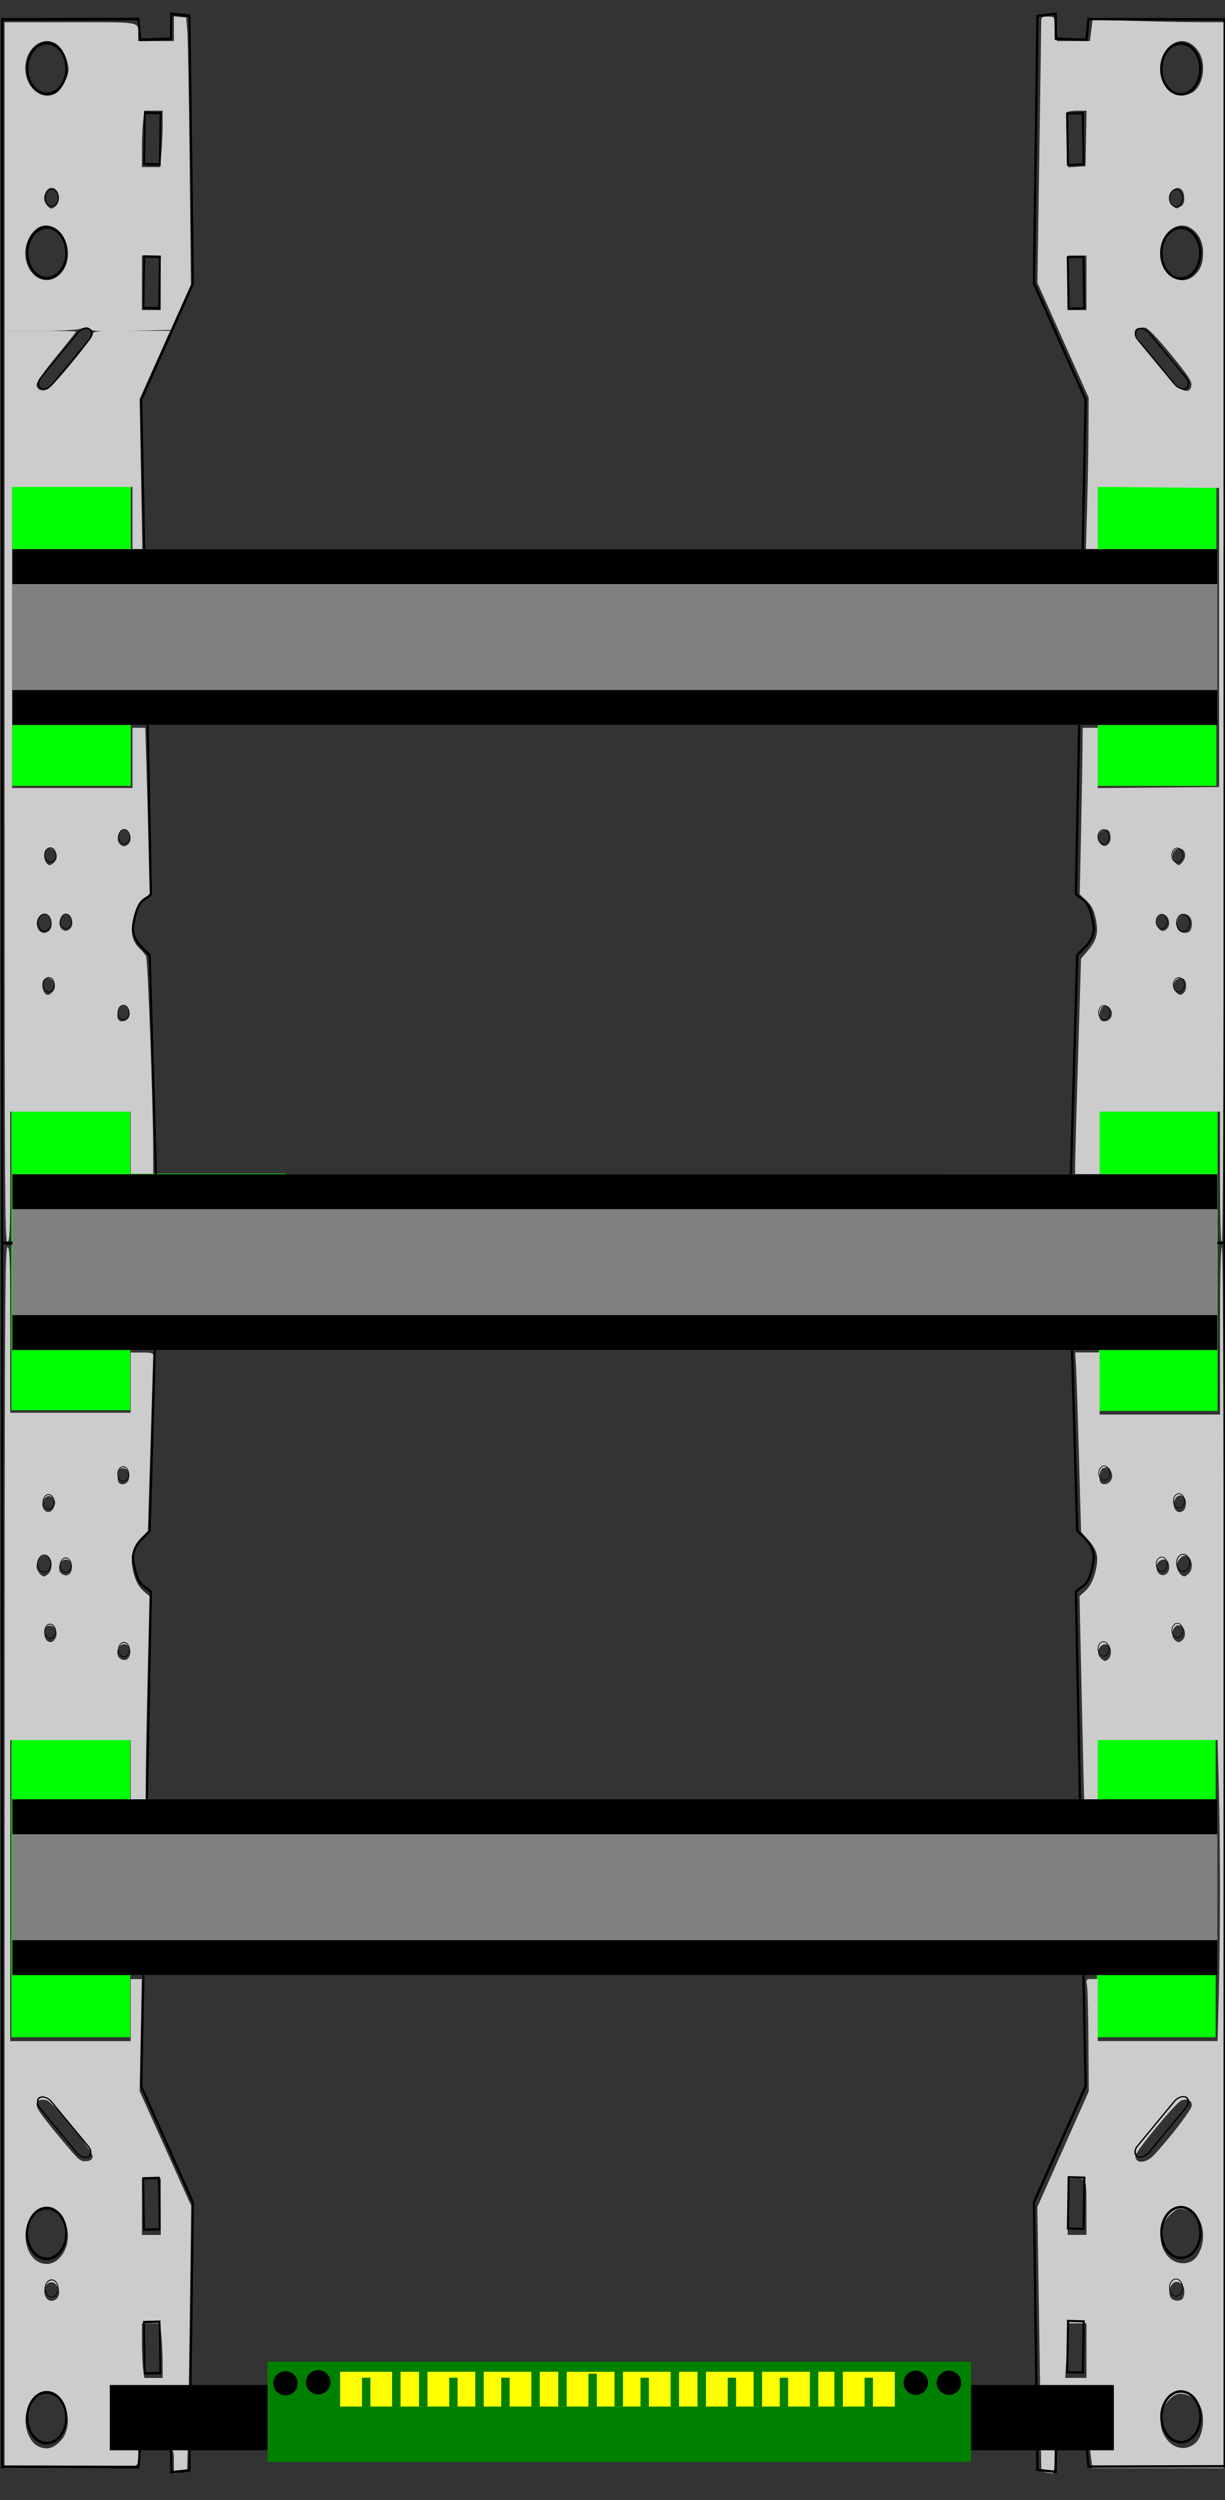 <?xml version="1.0" encoding="UTF-8"?>
<svg width="244mm" height="498mm" version="1.1" viewBox="0 0 244 498" xmlns="http://www.w3.org/2000/svg">
 <rect x="0" y="0" width="244" height="498" fill="#333333" stroke="none"/>
 <g transform="translate(0,201)">
  <g transform="translate(0,-201)" style="">
   <g transform="translate(0,201)" style="">
    <g>
     <g transform="translate(124.26 -33.123)" fill="#0f0">
      <rect x="94.608" y="53.498" width="23.653" height="59.653"/>
      <rect x="63.614" y="66.015" width="54.598" height="34.598"/>
     </g>
     <g transform="matrix(-1 0 0 1 120.54 -33.255)" fill="#0f0">
      <rect x="94.608" y="53.498" width="23.653" height="59.653"/>
      <rect x="63.614" y="66.015" width="54.598" height="34.598"/>
     </g>
     <g transform="matrix(-1 0 0 1 120.54 91.628)" fill="#0f0">
      <rect x="94.608" y="53.498" width="23.653" height="59.653"/>
      <rect x="63.614" y="66.015" width="54.598" height="34.598"/>
     </g>
     <g transform="translate(123.87 91.628)" fill="#0f0">
      <rect x="94.608" y="53.498" width="23.653" height="59.653"/>
      <rect x="63.614" y="66.015" width="54.598" height="34.598"/>
     </g>
     <g transform="matrix(-1 0 0 1 120.67 -157.62)" fill="#0f0">
      <rect x="94.608" y="53.498" width="23.653" height="59.653"/>
      <rect x="63.614" y="66.015" width="54.598" height="34.598"/>
     </g>
     <g transform="translate(124.02 -157.62)" fill="#0f0">
      <rect x="94.608" y="53.498" width="23.653" height="59.653"/>
      <rect x="63.614" y="66.015" width="54.598" height="34.598"/>
     </g>
     <g fill="#ccc">
      <path transform="matrix(.265 0 0 .265 0 -201)" d="m130.72 1850.4c0-10.704-0.027-10.723-15.672-10.723h-11.198v5.541c0 10.773 3.865 10.015-51.063 10.015h-49.346v-458.91c0-406.98 0.24-458.91 2.121-458.91 1.853 0 2.121 7.857 2.121 62.225v62.225h90.51v-45.255h8.485c7.152 0 8.479 0.389 8.448 2.475-0.02 1.361-0.929 31.671-2.019 67.356l-1.982 64.881-4.273 4.415c-7.075 7.311-9.095 13.852-7.189 23.284 1.788 8.85 4.292 13.644 9.347 17.901l3.359 2.828-1.403 60.104c-0.772 33.057-1.416 67.9-1.431 77.428l-0.028 17.324h-11.314v-46.669h-90.51v226.27h90.51v-46.669h8.379l-0.82 42.073-0.82 42.073 38.778 86.267-1.28 99.318c-0.704 54.625-1.559 99.558-1.899 99.852-0.341 0.294-2.688 0.928-5.216 1.409l-4.596 0.875zm-85.363-15.615c10.241-10.665 5.736-32.275-7.416-35.576-5.347-1.342-13.005 3.033-16.337 9.334-5.39 10.19-1.288 26.59 7.599 30.386 6.171 2.636 10.779 1.454 16.154-4.144zm76.868-58.393c-6e-3 -6.028-0.416-15.256-0.912-20.506l-0.902-9.546h-13.733v13.945c0 7.67 0.405 16.897 0.899 20.506l0.899 6.561h13.758l-0.01-10.96zm-79.257-49.058c4.245-5.115-1.342-14.571-6.646-11.249-5.162 3.232-3.289 13.285 2.475 13.285 1.365 0 3.242-0.916 4.172-2.036zm1.891-30.278c12.818-13.748 4.072-39.465-12.372-36.38-11.186 2.099-16.656 16.88-11.248 30.396 4.464 11.157 16.058 14.094 23.621 5.983zm75.962-38.397v-21.213h-14.142v42.426h14.142zm-51.194-37.622c0.566-3.962-29.772-41.254-34.533-42.45-4.598-1.154-7.61 0.244-7.61 3.533 0 2.915 5.329 10.142 22.342 30.301 9.54 11.304 10.917 12.412 14.943 12.021 3.256-0.317 4.547-1.222 4.859-3.405zm27.901-376.87c1.402-4.417-0.591-8.355-4.228-8.355-5.122 0-7.142 8.564-2.616 11.096 3.088 1.728 5.766 0.655 6.844-2.741zm-55.727-13.126c2.1-4.608-0.627-9.707-4.868-9.104-2.196 0.313-3.218 1.585-3.542 4.414-0.848 7.393 5.552 10.962 8.41 4.69zm-5.227-48.363c2.63-2.63 2.928-9.234 0.525-11.637-4.058-4.058-9.617-0.246-9.617 6.594 0 2.856 3.433 7.265 5.657 7.265 0.667 0 2.212-1 3.434-2.222zm17.113-2.151c1.402-4.417-0.591-8.355-4.228-8.355-5.122 0-7.142 8.564-2.616 11.096 3.088 1.728 5.766 0.655 6.844-2.741zm-12.871-48.342c1.082-3.076 0.859-4.41-1.058-6.326-4.673-4.673-10.806 3.791-6.503 8.976 2.532 3.05 5.982 1.842 7.561-2.649zm55.825-19.763c1.736-4.662-0.28-8.839-4.266-8.839-2.654 0-3.471 0.855-3.833 4.008-0.252 2.205-0.113 4.909 0.309 6.01 1.221 3.183 6.461 2.389 7.79-1.18z"/>
      <path transform="matrix(.265 0 0 .265 0 -201)" d="m3.438 591.55v-342.9h26.87c14.779 0 26.87 0.266 26.87 0.591 0 0.325-6.682 8.726-14.849 18.667-9.025 10.987-14.849 19.314-14.849 21.234 0 3.838 4.364 5.554 8.497 3.342 4.27-2.285 33.914-38.428 33.922-41.359 0.006-2.276 2.332-2.475 28.98-2.475h28.974l-3.332 7.425c-1.833 4.083-6.994 15.651-11.47 25.705l-8.138 18.281 1.042 56.319 1.042 56.319h-7.393v-46.669h-90.51v226.27h90.51v-45.255h9.591l0.828 27.224c0.455 14.973 1.193 43.199 1.639 62.724l0.811 35.5-3.576 2.343c-4.496 2.946-7.579 8.841-9.261 17.708-1.626 8.575 0.101 15.444 5.046 20.069 2.017 1.887 4.309 4.62 5.092 6.075 1.354 2.512 5.226 108.62 5.336 146.2l0.051 17.324h-16.971v-46.669h-90.51v48.639c0 41.93-0.293 48.751-2.121 49.453-1.882 0.722-2.121-37.867-2.121-342.09zm93.389 173.19c2.346-4.384-1.836-10.462-5.756-8.365-2.713 1.452-3.922 8.26-1.837 10.345 1.93 1.93 6.08 0.848 7.593-1.98zm-57.352-19.173c4.326-4.326 0.088-12.114-5.439-9.993-4.071 1.562-2.228 12.29 2.111 12.29 0.567 0 2.064-1.034 3.328-2.298zm-2.167-46.407c4.245-5.115-1.342-14.571-6.646-11.249-5.162 3.232-3.289 13.285 2.475 13.285 1.365 0 3.242-0.916 4.172-2.036zm15.344-1.075c4.279-4.279-0.244-13.165-5.139-10.097-2.966 1.859-3.812 7.066-1.585 9.751 2.065 2.488 4.459 2.611 6.724 0.346zm-11.764-50.098c4.326-4.326 0.088-12.114-5.439-9.993-4.071 1.562-2.228 12.29 2.111 12.29 0.567 0 2.064-1.034 3.328-2.298zm55.604-13.542c4.279-4.279-0.244-13.165-5.139-10.097-2.966 1.859-3.812 7.066-1.585 9.751 2.065 2.488 4.459 2.611 6.724 0.346z"/>
      <path transform="matrix(.265 0 0 .265 0 -201)" d="m67.744 247.3c-1.693-1.696-2.88-1.758-6.764-0.354-3.04 1.099-14.077 1.703-31.127 1.703h-26.416v-231.93h49.346c54.587 0 51.063-0.642 51.063 9.308v4.834h26.87v-18.564l9.192 0.886 0.865 9.899c0.476 5.445 1.28 50.629 1.788 100.41l0.923 90.51-15.244 33.941-29.222 0.707c-24.361 0.589-29.563 0.365-31.275-1.35zm53.073-34.713v-20.506h-14.142v41.012h14.142zm-76.67-5.619c13.234-11.136 6.172-37.515-10.043-37.515-7.617 0-15.11 10.168-15.11 20.506 0 16.549 14.249 26.184 25.153 17.008zm-1.919-52.465c4.115-4.115 1.74-13.334-3.434-13.334-3 0-5.657 3.894-5.657 8.291 0 2.856 3.433 7.265 5.657 7.265 0.667 0 2.212-1 3.434-2.222zm79.089-39.71c0.503-5.951 0.915-15.497 0.915-21.213v-10.393h-13.748l-0.892 7.425c-0.49 4.083-0.897 13.629-0.904 21.213l-0.012 13.789h13.727zm-78.443-45.229c3.579-2.507 8.571-12.24 8.608-16.783 0.048-5.832-3.189-14.053-7.057-17.92-10.004-10.004-25.431 0.009-25.431 16.506 0 15.076 13.571 25.418 23.88 18.197z"/>
      <path transform="matrix(.265 0 0 .265 0 -201)" d="m917.02 885.05v-49.497h-90.51v48.083h-18.385v-7.917c0-4.354 0.996-41.054 2.213-81.554l2.213-73.637 4.816-5.626c7.052-8.239 8.433-13.568 6.248-24.107-1.418-6.836-2.889-9.738-6.911-13.634l-5.11-4.95 0.974-46.669c0.536-25.668 1.028-53.829 1.094-62.579l0.12-15.91h11.314v45.294l91.217-0.746v-224.86l-91.217-0.746v46.708h-8.9l0.923-31.466c0.508-17.306 0.978-42.921 1.044-56.922l0.121-25.456-38.519-86.267 1.443-96.167c0.793-52.892 1.447-97.917 1.452-100.06 9e-3 -3.5 0.505-3.889 4.959-3.889 4.453 0 4.951 0.39 4.965 3.889 9e-3 2.139 0.41 6.276 0.892 9.192l0.877 5.303h24.882l1.999-15.997 32.69 0.924c17.979 0.508 40.168 0.926 49.307 0.928l16.617 0.003v458.91c0 305-0.474 458.91-1.414 458.91-0.916 0-1.414-17.442-1.414-49.497zm-81.974-120.3c2.346-4.384-1.836-10.462-5.756-8.365-2.713 1.452-3.922 8.26-1.837 10.345 1.93 1.93 6.08 0.848 7.593-1.98zm54.821-18.573c2.519-2.519 2.11-9.547-0.616-10.593-5.527-2.121-9.765 5.666-5.439 9.993 2.744 2.744 3.807 2.849 6.055 0.601zm5.081-47.209c2.357-6.141-0.08-11.905-5.032-11.905-4.551 0-7.229 8.943-3.727 12.445 2.425 2.425 7.747 2.096 8.758-0.54zm-17.809-0.874c3.966-3.966 0.214-12.393-4.681-10.514-3.163 1.214-4.12 4.824-2.324 8.766 1.71 3.752 4.343 4.41 7.004 1.748zm12.372-51.241c2.881-4.396 0.591-9.692-3.899-9.02-4.052 0.607-5.695 5.699-3.054 9.468 2.709 3.868 4.187 3.773 6.953-0.449zm-55.519-13.665c0.781-1.241 0.986-3.987 0.455-6.102-0.726-2.891-1.707-3.736-3.953-3.401-4.504 0.671-6.292 4.429-4.245 8.921 1.853 4.067 5.381 4.332 7.743 0.582zm61.539-343.7c0.342-2.951-2.826-7.695-15.355-22.992-9.815-11.984-17.072-19.597-19.188-20.128-3.658-0.918-7.608 1.438-7.608 4.538 0 2.088 19.881 27.33 29.213 37.091 6.885 7.201 12.204 7.814 12.937 1.492zm-78.92-76.892v-20.506h-14.142v41.012h14.142zm81.125-5.603c4.744-4.397 6.556-9.147 6.556-17.187 0-7.397-2.67-13.245-7.941-17.39-12.274-9.655-27.857 6.519-23.144 24.022 3.502 13.005 16.056 18.407 24.528 10.556zm-10.322-51.723c1.847-0.988 2.736-2.964 2.736-6.081 0-7.348-4.602-10.278-9.091-5.789-2.882 2.882-2.832 7.488 0.118 10.748 2.74 3.027 2.694 3.019 6.238 1.122zm-71.119-51.215 0.391-20.86h-7.025c-3.864 0-7.41 0.622-7.88 1.382-0.47 0.76-0.411 10.337 0.131 21.282l0.985 19.9 13.007-0.845zm79.391-34.232c5.133-2.655 8.606-10.07 8.606-18.377 0-7.615-2.625-13.441-7.941-17.622-12.365-9.726-27.892 6.39-23.144 24.022 3.213 11.933 12.745 17.012 22.479 11.978z"/>
      <path transform="matrix(.265 0 0 .265 0 -201)" d="m786.56 1858.4c-2.871-0.435-3.892-1.397-3.899-3.677-5e-3 -1.698-0.667-46.458-1.47-99.465l-1.461-96.377 19.318-43.495 19.318-43.495-0.229-36.905c-0.126-20.298-0.602-39.292-1.057-42.208-0.808-5.175-0.721-5.303 3.595-5.303h4.423v46.669h90.057l0.93-35.002c1.189-44.738 1.189-111.53 0-156.27l-0.93-35.002h-90.057v46.669h-4.95c-2.722 0-5.042-0.159-5.155-0.354-0.113-0.194-0.962-35.037-1.887-77.428l-1.682-77.075 3.971-3.535c4.599-4.094 7.624-10.776 8.964-19.799 1.154-7.766-0.461-12.331-6.875-19.43l-4.91-5.435-1.502-54.389c-0.826-29.914-1.81-60.276-2.186-67.471l-0.684-13.082h18.309v46.669h90.51v-62.932c0-41.012 0.493-62.933 1.414-62.933 0.94 0 1.414 153.91 1.414 458.91v458.91h-98.791l-0.995-7.966-0.995-7.966-11.919 0.744c-6.555 0.409-12.198 1.022-12.538 1.363-0.341 0.341-1.03 4.545-1.531 9.344-0.502 4.798-1.298 8.629-1.771 8.512-0.473-0.117-2.609-0.477-4.748-0.801zm111.73-21.909c6.269-5.198 7.993-21.182 3.143-29.136-3.248-5.327-11.095-9.208-16.084-7.956-5.118 1.284-10.825 8.101-12.308 14.699-4.08 18.157 12.561 32.915 25.249 22.393zm-81.673-69.709v-20.506h-14.142l-7e-3 6.718c-4e-3 3.695-0.418 12.922-0.92 20.506l-0.913 13.789h15.983zm72.681-39.714c2.357-6.141-0.08-11.905-5.032-11.905-4.551 0-7.229 8.943-3.727 12.445 2.425 2.425 7.747 2.096 8.758-0.54zm7.43-28.12c4.342-3.041 7.57-10.872 7.57-18.364 0-10.937-5.564-18.636-14.52-20.089-4.253-0.69-5.72-0.12-10.151 3.95-9.292 8.533-9.655 23.681-0.779 32.557 4.59 4.59 12.826 5.487 17.88 1.947zm-80.111-39.496c0-22.441 0.156-22.072-9.308-22.072h-4.834v42.426h14.142zm50.489-39.396c11.635-12.225 28.707-34.531 28.707-37.507 0-3.897-3.342-5.462-7.942-3.72-4.004 1.516-34.484 38.32-34.484 41.639 0 6 7.841 5.765 13.719-0.412zm-33.801-373.28c2.519-2.519 2.11-9.547-0.616-10.593-5.527-2.121-9.765 5.666-5.439 9.993 2.744 2.744 3.807 2.849 6.055 0.601zm54.833-13.527c4.323-2.96 2.664-11.646-2.224-11.646s-6.548 8.685-2.224 11.646c0.835 0.572 1.836 1.039 2.224 1.039s1.39-0.468 2.224-1.039zm-9.296-55.58c0-4.726-3.245-6.879-6.91-4.583-5.543 3.473-1.532 13.338 4.179 10.281 1.765-0.945 2.73-2.959 2.73-5.699zm14.748 4.943c4.102-4.102 2.088-13.334-2.909-13.334-2.842 0-6.182 4.203-6.182 7.778 0 3.275 3.275 7.778 5.657 7.778 0.667 0 2.212-1 3.434-2.222zm-3.506-47.897c0.929-1.12 1.484-3.824 1.234-6.01-0.622-5.42-6.118-6.354-8.366-1.422-2.895 6.355 2.961 12.458 7.132 7.432zm-54.988-22.185c1.168-2.183 1.19-3.927 0.08-6.364-1.596-3.502-2.694-3.929-6.424-2.498-2.248 0.863-3.212 9.008-1.294 10.927 1.951 1.951 6.087 0.834 7.638-2.064z"/>
     </g>
    </g>
    <g fill="none" stroke="#000">
     <path d="m206.65-197.86 3.597-0.386 0.076 4.969 6.093 0.185 0.401-4.11 27.124 0.068-1e-3 243.68-30.979-1.306 1.6-56.003c1.392-1.54 3.226-2.668 3.336-5.398-0.899-6.394-2.344-5.258-3.595-6.795l1.936-98.468-10.291-23.116z" stroke-width=".469px"/>
     <g stroke-opacity=".985">
      <ellipse transform="matrix(1 -.027 .016 1 0 0)" cx="238.1" cy="-180.85" rx="3.885" ry="5.056" stroke-width=".493"/>
      <ellipse transform="matrix(1 -.027 .016 1 0 0)" cx="237.51" cy="-144.16" rx="3.885" ry="5.056" stroke-width=".493"/>
      <ellipse transform="matrix(1 -.027 .016 1 0 0)" cx="236.71" cy="-155.15" rx="1.311" ry="1.707" stroke-width=".166"/>
      <rect transform="matrix(.637 .771 -.878 .478 0 0)" x="-10.823" y="-267.22" width="15.28" height="2.628" rx="1.848" ry="1.314" stroke-width=".269"/>
      <rect transform="matrix(1 -.027 .016 1 0 0)" x="215.32" y="-172.57" width="3.114" height="10.214" rx="0" ry="0" stroke-width=".417"/>
      <rect transform="matrix(1 -.027 .016 1 0 0)" x="214.99" y="-143.95" width="3.114" height="10.214" rx="0" ry="0" stroke-width=".417"/>
      <ellipse transform="matrix(1 -.027 .016 1 0 0)" cx="235.83" cy="-10.813" rx="1.311" ry="1.707" stroke-width=".166"/>
      <g stroke-width=".14">
       <ellipse transform="matrix(1 -.027 .016 1 0 0)" cx="234.88" cy="-24.312" rx="1.104" ry="1.437"/>
       <ellipse transform="matrix(1 -.027 .016 1 0 0)" cx="231.56" cy="-11.204" rx="1.104" ry="1.437"/>
       <ellipse transform="matrix(1 -.027 .016 1 0 0)" cx="219.83" cy="6.634" rx="1.104" ry="1.437"/>
       <ellipse transform="matrix(1 -.027 .016 1 0 0)" cx="220.24" cy="-28.366" rx="1.104" ry="1.437"/>
       <ellipse transform="matrix(1 -.027 .016 1 0 0)" cx="234.78" cy="1.499" rx="1.104" ry="1.437"/>
      </g>
     </g>
     <path d="m206.65 290.96 3.597 0.386 0.076-4.969 6.093-0.185 0.401 4.11 27.124-0.068-1e-3 -243.68-30.979 1.306 1.6 56.003c1.392 1.54 3.226 2.668 3.336 5.398-0.899 6.394-2.344 5.258-3.595 6.795l1.936 98.468-10.291 23.116z" stroke-width=".469px"/>
     <g stroke-opacity=".985">
      <ellipse transform="matrix(1 .027 .016 -1 0 0)" cx="239.61" cy="-273.92" rx="3.885" ry="5.056" stroke-width=".493"/>
      <ellipse transform="matrix(1 .027 .016 -1 0 0)" cx="239.02" cy="-237.23" rx="3.885" ry="5.056" stroke-width=".493"/>
      <ellipse transform="matrix(1 .027 .016 -1 0 0)" cx="238.22" cy="-248.22" rx="1.311" ry="1.707" stroke-width=".166"/>
      <rect transform="matrix(.637 -.771 -.878 -.478 0 0)" x="-94.112" y="-327.59" width="15.28" height="2.628" rx="1.848" ry="1.314" stroke-width=".269"/>
      <rect transform="matrix(1 .027 .016 -1 0 0)" x="216.83" y="-265.64" width="3.114" height="10.214" rx="0" ry="0" stroke-width=".417"/>
      <rect transform="matrix(1 .027 .016 -1 0 0)" x="216.5" y="-237.02" width="3.114" height="10.214" rx="0" ry="0" stroke-width=".417"/>
      <ellipse transform="matrix(1 .027 .016 -1 0 0)" cx="237.34" cy="-103.88" rx="1.311" ry="1.707" stroke-width=".166"/>
      <g stroke-width=".14">
       <ellipse transform="matrix(1 .027 .016 -1 0 0)" cx="236.39" cy="-117.38" rx="1.104" ry="1.437"/>
       <ellipse transform="matrix(1 .027 .016 -1 0 0)" cx="233.07" cy="-104.28" rx="1.104" ry="1.437"/>
       <ellipse transform="matrix(1 .027 .016 -1 0 0)" cx="221.34" cy="-86.438" rx="1.104" ry="1.437"/>
       <ellipse transform="matrix(1 .027 .016 -1 0 0)" cx="221.75" cy="-121.44" rx="1.104" ry="1.437"/>
       <ellipse transform="matrix(1 .027 .016 -1 0 0)" cx="236.29" cy="-91.573" rx="1.104" ry="1.437"/>
      </g>
     </g>
    </g>
    <g transform="matrix(1.554 0 0 2.023 -129.34 -249.04)" fill="none" stroke="#000">
     <path d="m107.51 25.303-2.315-0.191-0.049 2.457-3.922 0.091-0.258-2.032-17.458 0.034 8.2e-4 120.48 19.939-0.646-1.03-27.689c-0.896-0.761-2.076-1.319-2.147-2.669 0.578-3.161 1.508-2.6 2.314-3.359l-1.246-48.684 6.623-11.429z" stroke-width=".265px"/>
     <g stroke-opacity=".985">
      <circle transform="matrix(-1 -.021 -.021 1 0 0)" cx="-89.838" cy="28.602" r="2.5" stroke-width=".278"/>
      <circle transform="matrix(-1 -.021 -.021 1 0 0)" cx="-90.216" cy="46.745" r="2.5" stroke-width=".278"/>
      <circle transform="matrix(-1 -.021 -.021 1 0 0)" cx="-90.736" cy="41.312" r=".844" stroke-width=".094"/>
      <rect transform="matrix(-.732 .681 .923 .386 0 0)" x="16.761" y="115.08" width="8.552" height="1.61" rx="1.034" ry=".805" stroke-width=".158"/>
      <rect transform="matrix(-1 -.021 -.021 1 0 0)" x="-104.5" y="32.696" width="2.004" height="5.05" rx="0" ry="0" stroke-width=".235"/>
      <rect transform="matrix(-1 -.021 -.021 1 0 0)" x="-104.71" y="46.846" width="2.004" height="5.05" rx="0" ry="0" stroke-width=".235"/>
      <circle transform="matrix(-1 -.021 -.021 1 0 0)" cx="-91.302" cy="112.68" r=".844" stroke-width=".094"/>
      <g stroke-width=".079">
       <circle transform="matrix(-1 -.021 -.021 1 0 0)" cx="-91.911" cy="106" r=".711"/>
       <circle transform="matrix(-1 -.021 -.021 1 0 0)" cx="-94.049" cy="112.48" r=".711"/>
       <circle transform="matrix(-1 -.021 -.021 1 0 0)" cx="-101.6" cy="121.3" r=".711"/>
       <circle transform="matrix(-1 -.021 -.021 1 0 0)" cx="-101.33" cy="104" r=".711"/>
       <circle transform="matrix(-1 -.021 -.021 1 0 0)" cx="-91.978" cy="118.77" r=".711"/>
      </g>
     </g>
     <path d="m107.51 266.98-2.315 0.191-0.049-2.457-3.922-0.091-0.258 2.032-17.458-0.034 8.27e-4 -120.48 19.939 0.646-1.03 27.689c-0.896 0.761-2.076 1.319-2.147 2.669 0.578 3.161 1.508 2.6 2.314 3.359l-1.246 48.684 6.623 11.429z" stroke-width=".265px"/>
     <g stroke-opacity=".985">
      <circle transform="rotate(178.79)" cx="-83.67" cy="-263.62" r="2.5" stroke-width=".278"/>
      <circle transform="rotate(178.79)" cx="-84.048" cy="-245.48" r="2.5" stroke-width=".278"/>
      <circle transform="rotate(178.79)" cx="-84.567" cy="-250.91" r=".844" stroke-width=".094"/>
      <rect transform="matrix(-.732 -.681 .923 -.386 0 0)" x="-279.25" y="-119.8" width="8.552" height="1.61" rx="1.034" ry=".805" stroke-width=".158"/>
      <rect transform="rotate(178.79)" x="-98.328" y="-259.52" width="2.004" height="5.05" rx="0" ry="0" stroke-width=".235"/>
      <rect transform="rotate(178.79)" x="-98.541" y="-245.37" width="2.004" height="5.05" rx="0" ry="0" stroke-width=".235"/>
      <circle transform="rotate(178.79)" cx="-85.134" cy="-179.54" r=".844" stroke-width=".094"/>
      <g stroke-width=".079">
       <circle transform="rotate(178.79)" cx="-85.742" cy="-186.22" r=".711"/>
       <circle transform="rotate(178.79)" cx="-87.88" cy="-179.74" r=".711"/>
       <circle transform="rotate(178.79)" cx="-95.431" cy="-170.92" r=".711"/>
       <circle transform="rotate(178.79)" cx="-95.164" cy="-188.22" r=".711"/>
       <circle transform="rotate(178.79)" cx="-85.809" cy="-173.46" r=".711"/>
      </g>
     </g>
    </g>
    <g transform="translate(2.46 -97.381)">
     <rect x="1.2394e-6" y="254.77" width="240.01" height="35.012" fill="#808080" stroke-width=".629"/>
     <rect x="1.2394e-6" y="254.77" width="240.01" height="6.949" stroke-width=".28"/>
     <rect x="1.2394e-6" y="282.83" width="240.01" height="6.949" stroke-width=".28"/>
    </g>
    <g transform="translate(2.46 -221.88)">
     <rect x="1.2394e-6" y="254.77" width="240.01" height="35.012" fill="#808080" stroke-width=".629"/>
     <rect x="1.2394e-6" y="254.77" width="240.01" height="6.949" stroke-width=".28"/>
     <rect x="1.2394e-6" y="282.83" width="240.01" height="6.949" stroke-width=".28"/>
    </g>
    <g transform="translate(2.46 -346.38)">
     <rect x="1.2394e-6" y="254.77" width="240.01" height="35.012" fill="#808080" stroke-width=".629"/>
     <rect x="1.2394e-6" y="254.77" width="240.01" height="6.949" stroke-width=".28"/>
     <rect x="1.2394e-6" y="282.83" width="240.01" height="6.949" stroke-width=".28"/>
    </g>
   </g>
   <rect x="21.863" y="475.05" width="200" height="13"/>
   <g transform="matrix(10.122 0 0 -10.296 52.811 3528.3)">
    <rect x=".047" y="295.06" width="13.843" height="1.937" fill="#008000" stroke-width=".553"/>
    <g stroke-width=".118">
     <path d="m1.284 296.6a0.24 0.234 0 0 1-0.24 0.234 0.24 0.234 0 0 1-0.241-0.233 0.24 0.234 0 0 1 0.239-0.235 0.24 0.234 0 0 1 0.242 0.232"/>
     <path d="m13.045 296.59a0.24 0.234 0 0 1-0.24 0.234 0.24 0.234 0 0 1-0.241-0.233 0.24 0.234 0 0 1 0.239-0.235 0.24 0.234 0 0 1 0.242 0.232"/>
     <path d="m13.696 296.59a0.24 0.234 0 0 1-0.24 0.234 0.24 0.234 0 0 1-0.241-0.233 0.24 0.234 0 0 1 0.239-0.235 0.24 0.234 0 0 1 0.242 0.232"/>
     <path d="m0.641 296.58a0.24 0.234 0 0 1-0.24 0.234 0.24 0.234 0 0 1-0.241-0.233 0.24 0.234 0 0 1 0.239-0.235 0.24 0.234 0 0 1 0.242 0.232"/>
    </g>
    <rect x="1.476" y="296.13" width="10.914" height=".673" fill="#ff0" stroke-width=".334"/>
    <g fill="#008000">
     <g transform="translate(2.74 2.646)">
      <g transform="matrix(1 0 0 1.148 0 -41.084)">
       <g transform="matrix(1 0 0 .384 0 177.5)">
        <rect x="1.476" y="295.4" width="1.37" height=".73" fill="#008000" stroke-width=".276"/>
       </g>
       <g transform="matrix(1 0 0 .951 .001 9.662)">
        <rect x="1.905" y="296.02" width=".165" height=".783" fill="#008000" stroke-width=".321"/>
       </g>
      </g>
      <rect x="2.498" y="293.48" width=".167" height=".692" stroke-width=".672"/>
     </g>
     <g transform="matrix(-1 0 0 .441 8.434 165.41)">
      <rect x="1.476" y="295.4" width="1.37" height=".73" fill="#008000" stroke-width=".276"/>
     </g>
     <g transform="matrix(-1 0 0 1.092 8.432 -27.343)">
      <rect x="1.905" y="296.02" width=".165" height=".783" fill="#008000" stroke-width=".321"/>
     </g>
     <rect transform="scale(-1,1)" x="-5.935" y="296.13" width=".167" height=".692" stroke-width=".672"/>
     <g transform="translate(0 2.646)">
      <g transform="matrix(1 0 0 1.148 0 -41.084)">
       <g transform="matrix(1 0 0 .384 0 177.5)">
        <rect x="1.476" y="295.4" width="1.37" height=".73" fill="#008000" stroke-width=".276"/>
       </g>
       <g transform="matrix(1 0 0 .951 .001 9.662)">
        <rect x="1.905" y="296.02" width=".165" height=".783" fill="#008000" stroke-width=".321"/>
       </g>
      </g>
      <rect x="2.498" y="293.48" width=".167" height=".692" stroke-width=".672"/>
     </g>
     <g transform="matrix(-1 0 0 1 5.693 2.646)">
      <g transform="matrix(1 0 0 1.148 0 -41.084)">
       <g transform="matrix(1 0 0 .384 0 177.5)">
        <rect x="1.476" y="295.4" width="1.37" height=".73" fill="#008000" stroke-width=".276"/>
       </g>
       <g transform="matrix(1 0 0 .951 .001 9.662)">
        <rect x="1.905" y="296.02" width=".165" height=".783" fill="#008000" stroke-width=".321"/>
       </g>
      </g>
      <rect x="2.498" y="293.48" width=".167" height=".692" stroke-width=".672"/>
     </g>
     <g stroke-width=".672">
      <rect transform="scale(-1,1)" x="-4.302" y="296.12" width=".167" height=".692"/>
      <rect transform="scale(-1,1)" x="-9.779" y="296.13" width=".167" height=".692"/>
      <rect transform="scale(-1,1)" x="-7.042" y="296.13" width=".167" height=".692"/>
     </g>
     <g transform="translate(5.481 2.646)">
      <g transform="matrix(1 0 0 1.148 0 -41.084)">
       <g transform="matrix(1 0 0 .384 0 177.5)">
        <rect x="1.476" y="295.4" width="1.37" height=".73" fill="#008000" stroke-width=".276"/>
       </g>
       <g transform="matrix(1 0 0 .951 .001 9.662)">
        <rect x="1.905" y="296.02" width=".165" height=".783" fill="#008000" stroke-width=".321"/>
       </g>
      </g>
      <rect x="2.498" y="293.48" width=".167" height=".692" stroke-width=".672"/>
     </g>
     <g transform="matrix(-1 0 0 1 11.174 2.646)">
      <g transform="matrix(1 0 0 1.148 0 -41.084)">
       <g transform="matrix(1 0 0 .384 0 177.5)">
        <rect x="1.476" y="295.4" width="1.37" height=".73" fill="#008000" stroke-width=".276"/>
       </g>
       <g transform="matrix(1 0 0 .951 .001 9.662)">
        <rect x="1.905" y="296.02" width=".165" height=".783" fill="#008000" stroke-width=".321"/>
       </g>
      </g>
      <rect x="2.498" y="293.48" width=".167" height=".692" stroke-width=".672"/>
     </g>
     <g transform="translate(8.221 2.646)">
      <g transform="matrix(1 0 0 1.148 0 -41.084)">
       <g transform="matrix(1 0 0 .384 0 177.5)">
        <rect x="1.476" y="295.4" width="1.37" height=".73" fill="#008000" stroke-width=".276"/>
       </g>
       <g transform="matrix(1 0 0 .951 .001 9.662)">
        <rect x="1.905" y="296.02" width=".165" height=".783" fill="#008000" stroke-width=".321"/>
       </g>
      </g>
      <rect x="2.498" y="293.48" width=".167" height=".692" stroke-width=".672"/>
     </g>
     <g transform="matrix(-1 0 0 1 13.867 2.646)">
      <g transform="matrix(1 0 0 1.148 0 -41.084)">
       <g transform="matrix(1 0 0 .384 0 177.5)">
        <rect x="1.476" y="295.4" width="1.37" height=".73" fill="#008000" stroke-width=".276"/>
       </g>
       <g transform="matrix(1 0 0 .951 .001 9.662)">
        <rect x="1.905" y="296.02" width=".165" height=".783" fill="#008000" stroke-width=".321"/>
       </g>
      </g>
      <rect x="2.498" y="293.48" width=".167" height=".692" stroke-width=".672"/>
     </g>
    </g>
   </g>
  </g>
 </g>
</svg>
